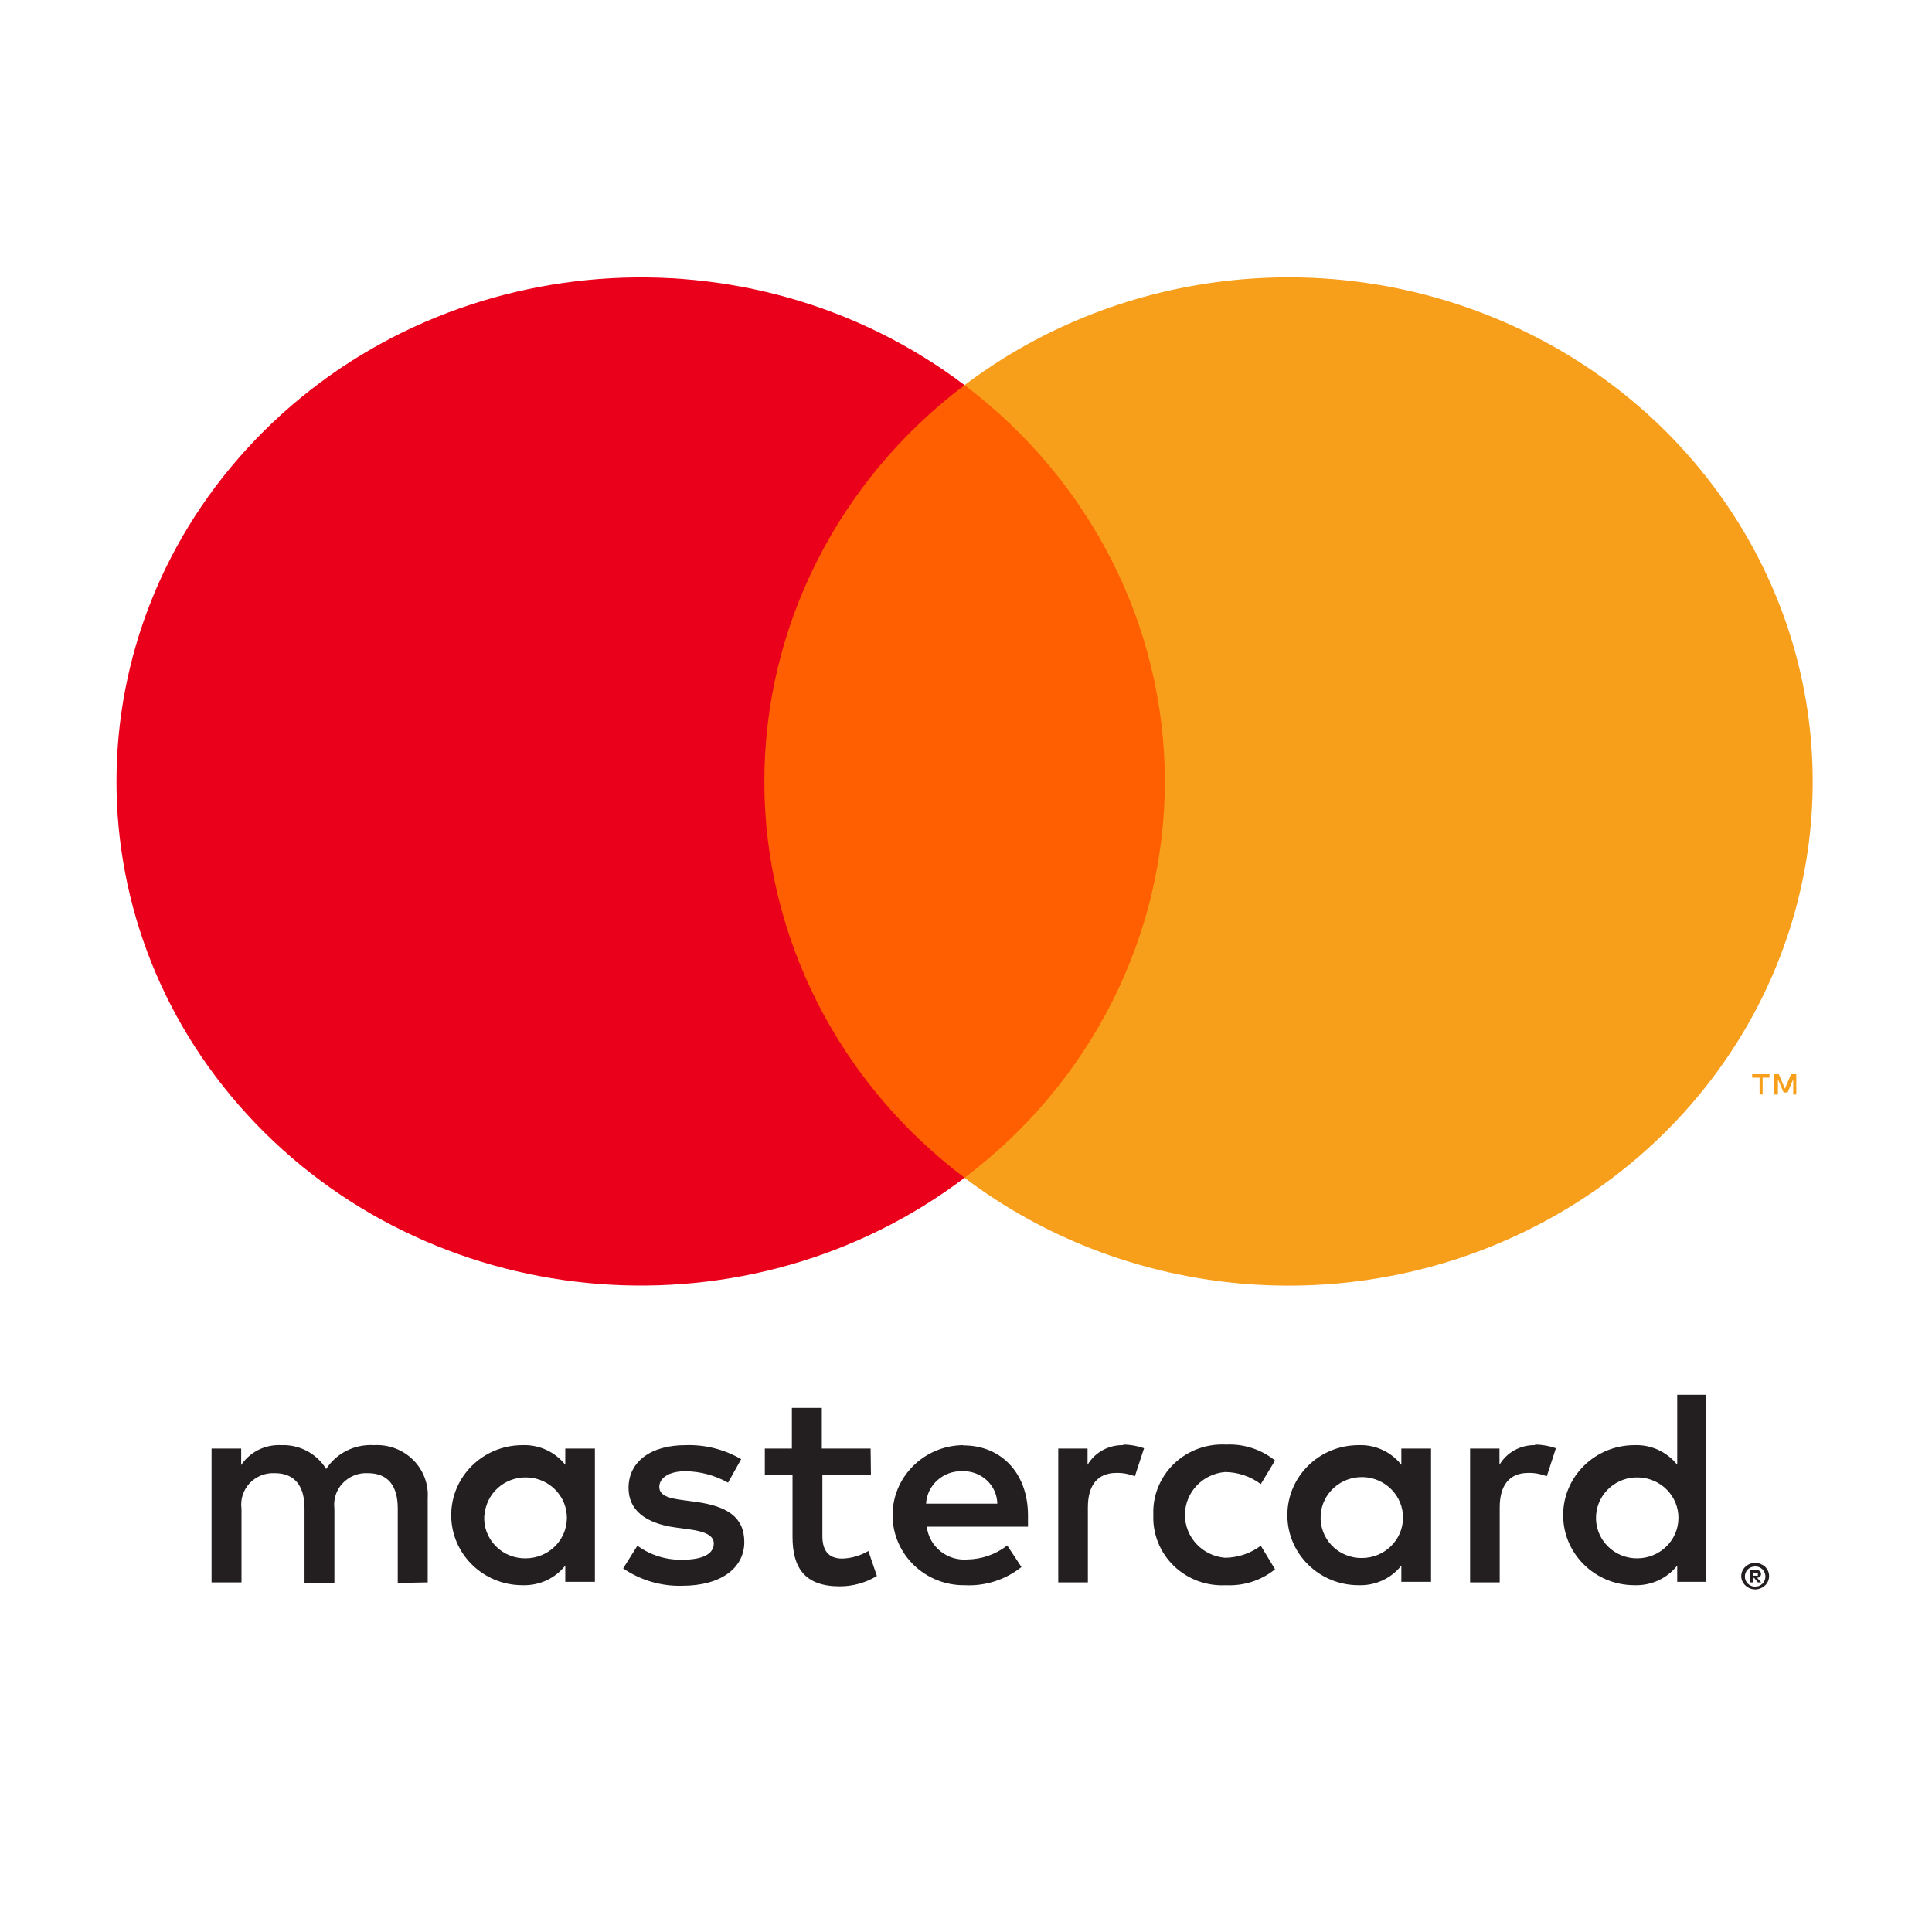 <?xml version="1.0" encoding="UTF-8"?>
<svg width="24px" height="24px" viewBox="0 0 24 24" version="1.1" xmlns="http://www.w3.org/2000/svg" xmlns:xlink="http://www.w3.org/1999/xlink">
    <!-- Generator: sketchtool 49.3 (51167) - http://www.bohemiancoding.com/sketch -->
    <title>A8DE2635-317C-4807-8B0D-6D7BDE2242F6</title>
    <desc>Created with sketchtool.</desc>
    <defs></defs>
    <g id="Symbols" stroke="none" stroke-width="1" fill="none" fill-rule="evenodd">
        <g id="icon-/-payment">
            <g id="mc_vrt_pos" transform="translate(-1, 1)">
                <rect id="Rectangle-path" x="0" y="0" width="26" height="21.163"></rect>
                <path d="M6.313,18.657 L6.313,17.613 C6.325,17.436 6.259,17.261 6.132,17.135 C6.004,17.008 5.828,16.942 5.647,16.952 C5.408,16.937 5.18,17.05 5.052,17.248 C4.934,17.056 4.72,16.942 4.492,16.952 C4.294,16.942 4.105,17.036 3.996,17.199 L3.996,16.994 L3.628,16.994 L3.628,18.657 L4,18.657 L4,17.742 C3.984,17.627 4.021,17.511 4.101,17.425 C4.181,17.34 4.296,17.294 4.414,17.3 C4.659,17.3 4.783,17.457 4.783,17.738 L4.783,18.664 L5.154,18.664 L5.154,17.742 C5.139,17.627 5.176,17.511 5.256,17.426 C5.337,17.34 5.451,17.294 5.569,17.3 C5.82,17.3 5.941,17.457 5.941,17.738 L5.941,18.664 L6.313,18.657 Z M11.815,16.994 L11.209,16.994 L11.209,16.489 L10.837,16.489 L10.837,16.994 L10.501,16.994 L10.501,17.324 L10.845,17.324 L10.845,18.09 C10.845,18.476 10.997,18.706 11.432,18.706 C11.595,18.706 11.755,18.662 11.893,18.577 L11.787,18.267 C11.688,18.325 11.576,18.358 11.461,18.361 C11.284,18.361 11.216,18.25 11.216,18.083 L11.216,17.324 L11.819,17.324 L11.815,16.994 Z M14.957,16.952 C14.774,16.947 14.602,17.04 14.51,17.196 L14.51,16.994 L14.146,16.994 L14.146,18.657 L14.514,18.657 L14.514,17.725 C14.514,17.45 14.634,17.297 14.868,17.297 C14.947,17.295 15.025,17.31 15.098,17.338 L15.212,16.99 C15.128,16.961 15.039,16.945 14.95,16.945 L14.957,16.952 Z M10.207,17.126 C9.998,17.004 9.759,16.944 9.516,16.952 C9.088,16.952 8.808,17.154 8.808,17.484 C8.808,17.756 9.013,17.923 9.392,17.975 L9.569,17.999 C9.771,18.027 9.867,18.08 9.867,18.173 C9.867,18.302 9.732,18.375 9.481,18.375 C9.279,18.381 9.08,18.32 8.918,18.201 L8.741,18.483 C8.955,18.63 9.212,18.706 9.474,18.699 C9.963,18.699 10.246,18.473 10.246,18.156 C10.246,17.839 10.023,17.711 9.654,17.658 L9.477,17.634 C9.318,17.613 9.19,17.582 9.19,17.471 C9.19,17.359 9.311,17.276 9.513,17.276 C9.699,17.278 9.882,17.327 10.044,17.418 L10.207,17.126 Z M20.073,16.952 C19.89,16.947 19.719,17.04 19.627,17.196 L19.627,16.994 L19.262,16.994 L19.262,18.657 L19.63,18.657 L19.63,17.725 C19.63,17.45 19.751,17.297 19.984,17.297 C20.063,17.295 20.141,17.31 20.215,17.338 L20.328,16.99 C20.244,16.961 20.155,16.945 20.066,16.945 L20.073,16.952 Z M15.327,17.822 C15.318,18.058 15.411,18.287 15.583,18.453 C15.755,18.619 15.99,18.705 16.23,18.692 C16.451,18.703 16.669,18.632 16.839,18.494 L16.662,18.201 C16.535,18.297 16.379,18.349 16.219,18.351 C15.937,18.328 15.72,18.097 15.72,17.819 C15.72,17.54 15.937,17.309 16.219,17.286 C16.379,17.288 16.535,17.34 16.662,17.436 L16.839,17.143 C16.669,17.005 16.451,16.934 16.23,16.945 C15.99,16.932 15.755,17.018 15.583,17.184 C15.411,17.35 15.318,17.579 15.327,17.815 L15.327,17.822 Z M18.777,17.822 L18.777,16.994 L18.408,16.994 L18.408,17.196 C18.281,17.035 18.084,16.944 17.877,16.952 C17.388,16.952 16.992,17.341 16.992,17.822 C16.992,18.302 17.388,18.692 17.877,18.692 C18.084,18.699 18.281,18.609 18.408,18.448 L18.408,18.65 L18.777,18.65 L18.777,17.822 Z M17.406,17.822 C17.422,17.549 17.658,17.339 17.936,17.349 C18.214,17.359 18.433,17.586 18.429,17.86 C18.424,18.133 18.198,18.353 17.919,18.354 C17.778,18.356 17.642,18.3 17.544,18.199 C17.447,18.097 17.397,17.961 17.406,17.822 Z M12.961,16.952 C12.472,16.959 12.081,17.354 12.088,17.834 C12.095,18.315 12.497,18.699 12.986,18.692 C13.24,18.705 13.491,18.624 13.689,18.466 L13.512,18.198 C13.372,18.308 13.198,18.369 13.019,18.372 C12.766,18.393 12.542,18.213 12.513,17.965 L13.77,17.965 C13.77,17.919 13.77,17.874 13.77,17.825 C13.77,17.303 13.441,16.955 12.966,16.955 L12.961,16.952 Z M12.961,17.276 C13.072,17.273 13.18,17.315 13.26,17.39 C13.341,17.466 13.387,17.57 13.389,17.679 L12.504,17.679 C12.517,17.447 12.717,17.268 12.954,17.276 L12.961,17.276 Z M22.189,17.825 L22.189,16.326 L21.835,16.326 L21.835,17.196 C21.708,17.035 21.51,16.944 21.304,16.952 C20.815,16.952 20.418,17.341 20.418,17.822 C20.418,18.302 20.815,18.692 21.304,18.692 C21.51,18.699 21.708,18.609 21.835,18.448 L21.835,18.65 L22.189,18.65 L22.189,17.825 Z M22.804,18.415 C22.827,18.415 22.85,18.419 22.871,18.428 C22.891,18.436 22.91,18.447 22.926,18.462 C22.942,18.477 22.954,18.495 22.963,18.515 C22.981,18.556 22.981,18.602 22.963,18.643 C22.954,18.663 22.942,18.68 22.926,18.695 C22.91,18.71 22.891,18.722 22.871,18.73 C22.85,18.739 22.827,18.744 22.804,18.744 C22.735,18.744 22.673,18.704 22.644,18.643 C22.626,18.602 22.626,18.556 22.644,18.515 C22.653,18.495 22.666,18.477 22.682,18.462 C22.698,18.447 22.716,18.436 22.736,18.428 C22.76,18.418 22.784,18.414 22.809,18.415 L22.804,18.415 Z M22.804,18.709 C22.821,18.709 22.839,18.706 22.855,18.699 C22.87,18.692 22.884,18.683 22.896,18.671 C22.942,18.622 22.942,18.546 22.896,18.497 C22.884,18.485 22.87,18.476 22.855,18.469 C22.839,18.462 22.821,18.459 22.804,18.459 C22.786,18.459 22.769,18.462 22.752,18.469 C22.736,18.476 22.722,18.485 22.71,18.497 C22.664,18.546 22.664,18.622 22.71,18.671 C22.722,18.683 22.737,18.692 22.752,18.699 C22.77,18.707 22.79,18.71 22.809,18.709 L22.804,18.709 Z M22.814,18.502 C22.831,18.502 22.847,18.506 22.86,18.516 C22.871,18.525 22.877,18.539 22.876,18.553 C22.877,18.564 22.872,18.576 22.864,18.584 C22.854,18.593 22.841,18.599 22.827,18.6 L22.878,18.657 L22.837,18.657 L22.79,18.6 L22.774,18.6 L22.774,18.657 L22.74,18.657 L22.74,18.504 L22.814,18.502 Z M22.775,18.532 L22.775,18.574 L22.814,18.574 C22.821,18.576 22.829,18.576 22.836,18.574 C22.838,18.569 22.838,18.563 22.836,18.558 C22.838,18.553 22.838,18.547 22.836,18.542 C22.829,18.54 22.821,18.54 22.814,18.542 L22.775,18.532 Z M20.827,17.825 C20.844,17.552 21.079,17.342 21.357,17.353 C21.636,17.363 21.855,17.59 21.85,17.863 C21.846,18.137 21.619,18.356 21.341,18.358 C21.199,18.36 21.063,18.303 20.966,18.202 C20.868,18.101 20.818,17.964 20.827,17.825 Z M8.39,17.825 L8.39,16.994 L8.022,16.994 L8.022,17.196 C7.895,17.035 7.697,16.944 7.49,16.952 C7.001,16.952 6.605,17.341 6.605,17.822 C6.605,18.302 7.001,18.692 7.49,18.692 C7.697,18.699 7.895,18.609 8.022,18.448 L8.022,18.65 L8.39,18.65 L8.39,17.825 Z M7.019,17.825 C7.036,17.552 7.271,17.342 7.549,17.353 C7.828,17.363 8.046,17.59 8.042,17.863 C8.037,18.137 7.811,18.356 7.533,18.358 C7.39,18.361 7.253,18.305 7.155,18.203 C7.057,18.102 7.006,17.965 7.016,17.825 L7.019,17.825 Z" id="Shape" fill="#231F20" fill-rule="nonzero"></path>
                <g id="_Group_" transform="translate(2.419, 2.419)" fill-rule="nonzero">
                    <rect id="Rectangle-path" fill="#FF5F00" x="7.714" y="1.365" width="5.698" height="9.847"></rect>
                    <path d="M8.076,6.29 C8.074,4.368 8.991,2.552 10.563,1.365 C7.894,-0.652 4.06,-0.358 1.756,2.041 C-0.548,4.44 -0.548,8.138 1.756,10.537 C4.06,12.936 7.894,13.23 10.563,11.212 C8.992,10.026 8.075,8.211 8.076,6.29 Z" id="_Path_" fill="#EB001B"></path>
                    <path d="M21.099,6.29 C21.099,8.687 19.676,10.874 17.433,11.922 C15.191,12.97 12.523,12.694 10.563,11.212 C12.134,10.025 13.051,8.21 13.051,6.289 C13.051,4.368 12.134,2.553 10.563,1.365 C12.523,-0.116 15.191,-0.392 17.433,0.656 C19.676,1.703 21.099,3.89 21.099,6.288 L21.099,6.29 Z" id="Shape" fill="#F79E1B"></path>
                    <path d="M20.477,10.177 L20.477,9.968 L20.562,9.968 L20.562,9.925 L20.347,9.925 L20.347,9.968 L20.439,9.968 L20.439,10.177 L20.477,10.177 Z M20.895,10.177 L20.895,9.925 L20.83,9.925 L20.754,10.105 L20.678,9.925 L20.62,9.925 L20.62,10.177 L20.667,10.177 L20.667,9.988 L20.738,10.152 L20.787,10.152 L20.857,9.988 L20.857,10.179 L20.895,10.177 Z" id="Shape" fill="#F79E1B"></path>
                </g>
            </g>
        </g>
    </g>
</svg>
